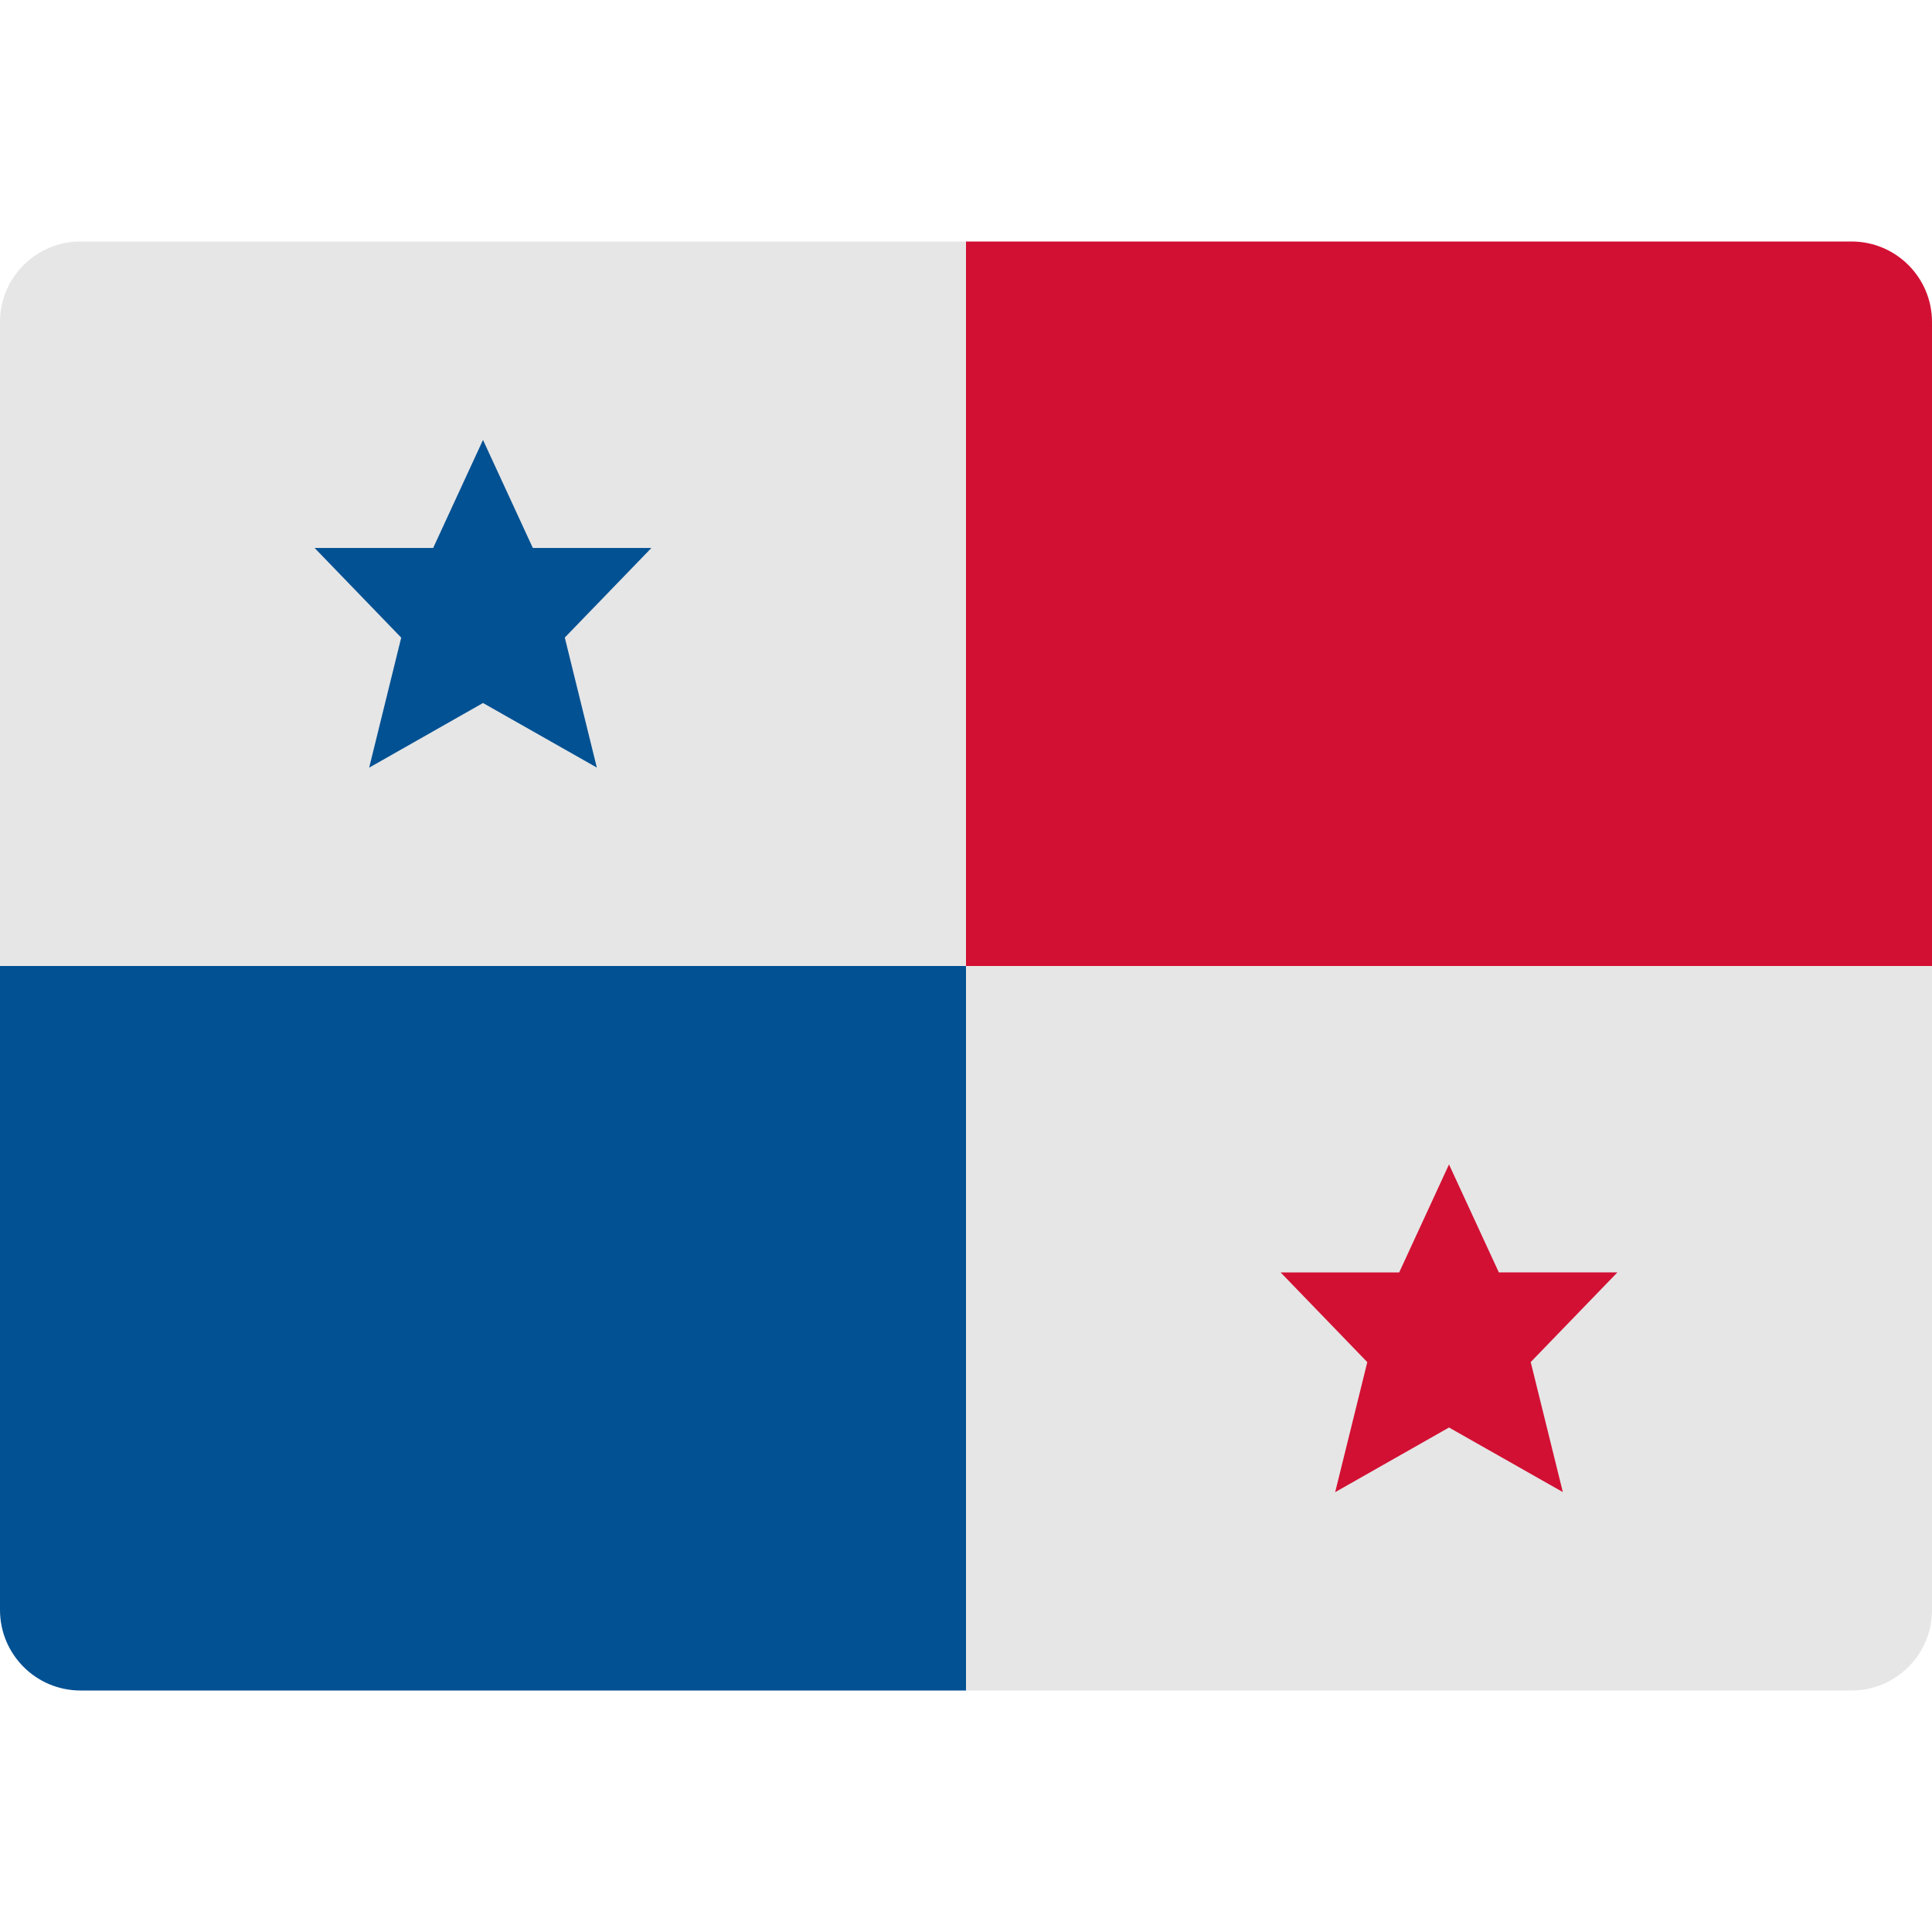 <svg width="24" height="24" viewBox="0 0 24 24" fill="none" xmlns="http://www.w3.org/2000/svg">
<path d="M12 12H0V4C0 3.447 0.448 3 1 3H12V12Z" fill="#E6E6E6"/>
<path d="M8.092 6.807H6.619L6 5.465L5.381 6.807H3.908L4.984 7.921L4.586 9.536L6 8.733L7.414 9.535L7.016 7.92L8.092 6.807Z" fill="#025193"/>
<path d="M24 20C24 20.552 23.552 21 23 21H12V12H24V20Z" fill="#E6E6E6"/>
<path d="M0 20C0 20.552 0.448 21 1 21H12V12H0V20Z" fill="#025193"/>
<path d="M20.092 15.806H18.619L18 14.465L17.381 15.807H15.909L16.985 16.921L16.586 18.536L18 17.733L19.414 18.535L19.015 16.92L20.092 15.806Z" fill="#D21033"/>
<path d="M12 12H24V4C24 3.447 23.552 3 23 3H12V12Z" fill="#D21033"/>
</svg>
